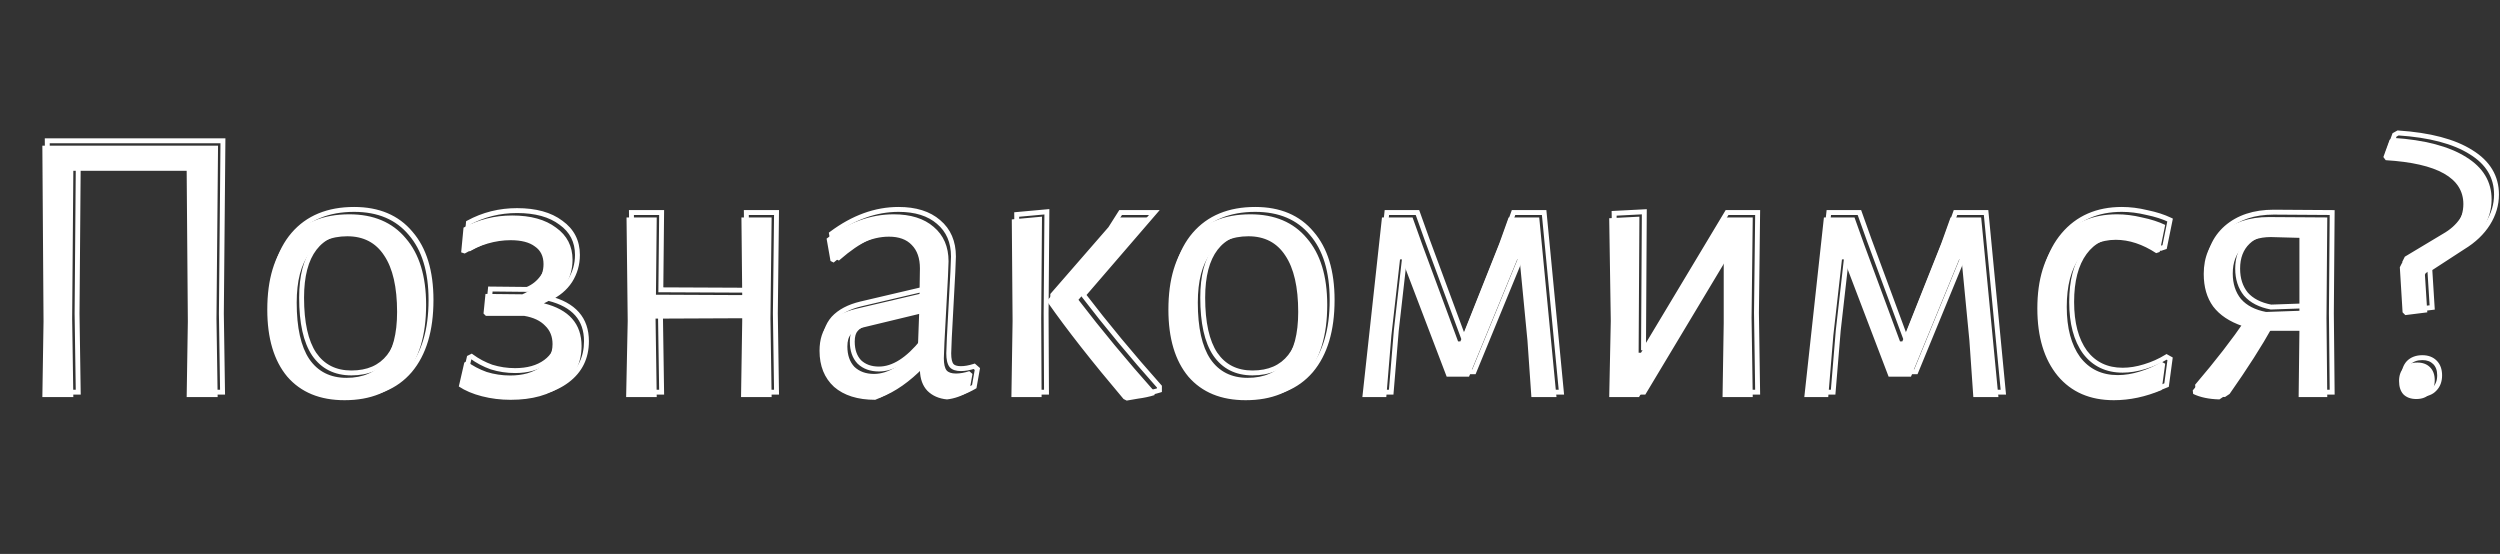 <?xml version="1.0" encoding="UTF-8"?> <svg xmlns="http://www.w3.org/2000/svg" width="510" height="113" viewBox="0 0 510 113" fill="none"><rect x="0" y="0" width="510" height="113" fill="#333333" stroke="none"/> <path d="M44.16 65L44.4 81H38.08L38.32 65.56L38.08 34.84H14.96L14.72 65L14.96 81H8.64L8.88 65.56L8.64 29.72H44.48L44.16 65ZM71.246 43.72C76.206 43.72 80.046 45.347 82.766 48.6C85.54 51.8 86.926 56.333 86.926 62.2C86.926 68.387 85.486 73.187 82.606 76.6C79.726 79.96 75.62 81.64 70.286 81.64C65.273 81.64 61.38 80.04 58.606 76.84C55.886 73.587 54.526 69.027 54.526 63.16C54.526 56.973 55.966 52.2 58.846 48.84C61.78 45.427 65.913 43.72 71.246 43.72ZM70.846 48.2C67.486 48.2 64.926 49.347 63.166 51.64C61.406 53.933 60.526 57.293 60.526 61.72C60.526 66.84 61.38 70.68 63.086 73.24C64.846 75.8 67.38 77.08 70.686 77.08C74.046 77.08 76.606 75.96 78.366 73.72C80.126 71.48 81.006 68.12 81.006 63.64C81.006 58.573 80.126 54.733 78.366 52.12C76.66 49.507 74.153 48.2 70.846 48.2ZM110.958 61.88C116.078 63.16 118.638 66.067 118.638 70.6C118.638 73.96 117.331 76.627 114.718 78.6C112.105 80.573 108.585 81.56 104.158 81.56C102.131 81.56 100.185 81.32 98.318 80.84C96.451 80.36 94.878 79.693 93.598 78.84L94.718 73.96L95.198 73.72C96.425 74.627 97.785 75.347 99.278 75.88C100.825 76.36 102.425 76.6 104.078 76.6C106.638 76.6 108.718 76.013 110.318 74.84C111.918 73.667 112.718 72.12 112.718 70.2C112.718 68.653 112.211 67.4 111.198 66.44C110.238 65.427 108.825 64.76 106.958 64.44H99.118L98.638 63.96L99.038 59.96L106.558 60.04C107.838 59.507 108.878 58.68 109.678 57.56C110.478 56.44 110.878 55.213 110.878 53.88C110.878 52.28 110.291 51.08 109.118 50.28C107.998 49.427 106.345 49 104.158 49C101.065 49 97.945 49.907 94.798 51.72L94.078 51.48L94.558 46.44C97.598 44.787 100.905 43.96 104.478 43.96C108.265 43.96 111.251 44.787 113.438 46.44C115.678 48.04 116.798 50.227 116.798 53C116.798 54.92 116.291 56.68 115.278 58.28C114.265 59.827 112.825 61.027 110.958 61.88ZM157.172 64.92L157.412 81H151.172L151.412 65.48V64.92L133.732 65L133.972 81H127.732L128.052 65.48L127.812 44.36H133.972L133.812 60.12L151.412 60.2L151.252 44.36H157.412L157.172 64.92ZM182.304 43.72C185.771 43.72 188.491 44.573 190.464 46.28C192.491 47.987 193.504 50.333 193.504 53.32C193.504 54.227 193.344 57.507 193.024 63.16C192.704 68.813 192.544 72.12 192.544 73.08C192.544 74.253 192.731 75.08 193.104 75.56C193.478 75.987 194.118 76.2 195.024 76.2C195.824 76.2 196.731 76.04 197.744 75.72L198.384 76.28L197.744 79.88C196.198 80.787 194.678 81.32 193.184 81.48C191.531 81.32 190.198 80.733 189.184 79.72C188.224 78.707 187.718 77.32 187.664 75.56H187.104C184.224 78.493 181.371 80.493 178.544 81.56C174.971 81.56 172.171 80.68 170.144 78.92C168.171 77.107 167.184 74.653 167.184 71.56C167.184 69.213 167.798 67.347 169.024 65.96C170.304 64.573 172.171 63.587 174.624 63L187.584 59.96L187.664 54.76C187.664 52.68 187.104 51.08 185.984 49.96C184.918 48.84 183.371 48.28 181.344 48.28C179.531 48.28 177.718 48.707 175.904 49.56C174.091 50.413 172.144 51.747 170.064 53.56L169.424 53.24L168.624 48.68C173.051 45.373 177.611 43.72 182.304 43.72ZM175.904 66.84C174.838 67.16 174.064 67.613 173.584 68.2C173.104 68.733 172.864 69.56 172.864 70.68C172.864 72.44 173.344 73.827 174.304 74.84C175.318 75.8 176.651 76.28 178.304 76.28C181.238 76.28 184.224 74.387 187.264 70.6L187.504 64.04L175.904 66.84ZM206.566 65.48L206.406 44.76L212.566 44.2L212.406 64.92L212.486 81H206.326L206.566 65.48ZM220.006 61.16C224.699 67.293 229.872 73.533 235.526 79.88V80.6C234.512 80.92 233.392 81.16 232.166 81.32C230.992 81.533 230.219 81.667 229.846 81.72L229.206 81.4C222.752 73.773 217.606 67.213 213.766 61.72V61.16L225.526 47.64L227.606 44.36H234.486L220.006 61.16ZM255.074 43.72C260.034 43.72 263.874 45.347 266.594 48.6C269.368 51.8 270.754 56.333 270.754 62.2C270.754 68.387 269.314 73.187 266.434 76.6C263.554 79.96 259.448 81.64 254.114 81.64C249.101 81.64 245.208 80.04 242.434 76.84C239.714 73.587 238.354 69.027 238.354 63.16C238.354 56.973 239.794 52.2 242.674 48.84C245.608 45.427 249.741 43.72 255.074 43.72ZM254.674 48.2C251.314 48.2 248.754 49.347 246.994 51.64C245.234 53.933 244.354 57.293 244.354 61.72C244.354 66.84 245.208 70.68 246.914 73.24C248.674 75.8 251.208 77.08 254.514 77.08C257.874 77.08 260.434 75.96 262.194 73.72C263.954 71.48 264.834 68.12 264.834 63.64C264.834 58.573 263.954 54.733 262.194 52.12C260.488 49.507 257.981 48.2 254.674 48.2ZM281.923 44.36H288.163L290.163 49.96L297.443 69.64H297.923L305.843 49.72L307.763 44.36H314.003L317.523 81H312.403L311.603 69.48L310.003 52.92H309.523L299.683 76.84H295.123L286.003 52.92H285.603L283.843 68.44L282.803 81H277.923L281.923 44.36ZM328.599 65.48L328.279 44.52L334.439 44.2L334.279 71.96H334.759L351.319 44.36H357.559L357.319 64.84L357.559 81H351.399L351.639 65.88V53H351.159L334.359 81H328.279L328.599 65.48ZM372.079 44.36H378.319L380.319 49.96L387.599 69.64H388.079L395.999 49.72L397.919 44.36H404.159L407.679 81H402.559L401.759 69.48L400.159 52.92H399.679L389.839 76.84H385.279L376.159 52.92H375.759L373.999 68.44L372.959 81H368.079L372.079 44.36ZM431.858 43.72C433.511 43.72 435.218 43.933 436.978 44.36C438.791 44.733 440.365 45.24 441.698 45.88L440.578 51.4L439.858 51.64C437.085 49.827 434.338 48.92 431.618 48.92C428.471 48.92 426.018 50.12 424.258 52.52C422.498 54.92 421.618 58.28 421.618 62.6C421.618 66.92 422.525 70.333 424.338 72.84C426.205 75.293 428.765 76.52 432.018 76.52C433.458 76.52 434.951 76.28 436.498 75.8C438.098 75.32 439.591 74.653 440.978 73.8L441.698 74.2L440.978 79.56C437.725 80.947 434.471 81.64 431.218 81.64C426.365 81.64 422.551 79.987 419.778 76.68C417.005 73.32 415.618 68.733 415.618 62.92C415.618 57 417.058 52.333 419.938 48.92C422.871 45.453 426.845 43.72 431.858 43.72ZM474.602 64.92L474.762 81H468.922L469.082 67.48H462.122C459.989 71.32 457.109 75.827 453.482 81L452.762 81.48C450.629 81.427 448.842 81.053 447.402 80.36L447.322 79.64C451.375 74.893 454.762 70.52 457.482 66.52C454.815 65.613 452.815 64.28 451.482 62.52C450.202 60.76 449.562 58.547 449.562 55.88C449.562 52.413 450.762 49.613 453.162 47.48C455.615 45.347 458.842 44.28 462.842 44.28L474.762 44.36L474.602 64.92ZM463.242 48.36C460.842 48.36 458.949 49.027 457.562 50.36C456.175 51.693 455.482 53.507 455.482 55.8C455.482 57.88 456.042 59.613 457.162 61C458.335 62.333 460.042 63.213 462.282 63.64L469.082 63.4V48.52L463.242 48.36ZM488.206 28.12C494.66 28.547 499.62 29.853 503.086 32.04C506.553 34.173 508.286 37.053 508.286 40.68C508.286 42.76 507.7 44.733 506.526 46.6C505.353 48.467 503.673 50.067 501.486 51.4L494.846 55.72L494.686 56.04L495.166 63.72L490.686 64.28L490.126 63.72L489.566 54.52L489.966 53.72L497.566 49.16C499.166 48.253 500.393 47.16 501.246 45.88C502.1 44.547 502.526 43.133 502.526 41.64C502.526 36.307 497.246 33.32 486.686 32.68L486.206 32.04L487.486 28.52L488.206 28.12ZM493.166 73.96C494.233 73.96 495.086 74.28 495.726 74.92C496.366 75.56 496.686 76.44 496.686 77.56C496.686 78.733 496.34 79.667 495.646 80.36C495.006 81.053 494.1 81.4 492.926 81.4C491.806 81.4 490.926 81.08 490.286 80.44C489.7 79.8 489.406 78.893 489.406 77.72C489.406 76.6 489.726 75.693 490.366 75C491.06 74.307 491.993 73.96 493.166 73.96Z" fill="white"></path> <path d="M45.16 64L44.66 63.995L44.66 64.007L45.16 64ZM45.4 80V80.5H45.908L45.9 79.993L45.4 80ZM39.08 80L38.58 79.992L38.572 80.5H39.08V80ZM39.32 64.56L39.82 64.568L39.82 64.556L39.32 64.56ZM39.08 33.84L39.58 33.836L39.576 33.34H39.08V33.84ZM15.96 33.84V33.34H15.464L15.46 33.836L15.96 33.84ZM15.72 64L15.22 63.996L15.22 64.007L15.72 64ZM15.96 80V80.5H16.468L16.46 79.993L15.96 80ZM9.64 80L9.14 79.992L9.132 80.5H9.64V80ZM9.88 64.56L10.38 64.568L10.38 64.557L9.88 64.56ZM9.64 28.72V28.22H9.137L9.14 28.723L9.64 28.72ZM45.48 28.72L45.98 28.724L45.985 28.22H45.48V28.72ZM44.66 64.007L44.9 80.007L45.9 79.993L45.66 63.992L44.66 64.007ZM45.4 79.5H39.08V80.5H45.4V79.5ZM39.58 80.008L39.82 64.568L38.82 64.552L38.58 79.992L39.58 80.008ZM39.82 64.556L39.58 33.836L38.58 33.844L38.82 64.564L39.82 64.556ZM39.08 33.34H15.96V34.34H39.08V33.34ZM15.46 33.836L15.22 63.996L16.22 64.004L16.46 33.844L15.46 33.836ZM15.22 64.007L15.46 80.007L16.46 79.993L16.22 63.992L15.22 64.007ZM15.96 79.5H9.64V80.5H15.96V79.5ZM10.14 80.008L10.38 64.568L9.38 64.552L9.14 79.992L10.14 80.008ZM10.38 64.557L10.14 28.717L9.14 28.723L9.38 64.563L10.38 64.557ZM9.64 29.22H45.48V28.22H9.64V29.22ZM44.98 28.715L44.66 63.995L45.66 64.004L45.98 28.724L44.98 28.715ZM83.766 47.6L83.383 47.921L83.388 47.928L83.766 47.6ZM83.606 75.6L83.986 75.925L83.988 75.922L83.606 75.6ZM59.606 75.84L59.223 76.161L59.228 76.168L59.606 75.84ZM59.846 47.84L59.467 47.514L59.467 47.515L59.846 47.84ZM64.166 50.64L63.77 50.336L63.77 50.336L64.166 50.64ZM64.086 72.24L63.67 72.517L63.674 72.523L64.086 72.24ZM79.366 72.72L78.973 72.411L78.973 72.411L79.366 72.72ZM79.366 51.12L78.948 51.393L78.951 51.399L79.366 51.12ZM72.246 43.22C77.086 43.22 80.774 44.801 83.383 47.921L84.15 47.279C81.318 43.892 77.326 42.22 72.246 42.22V43.22ZM83.388 47.928C86.057 51.007 87.426 55.407 87.426 61.2H88.426C88.426 55.259 87.022 50.593 84.144 47.273L83.388 47.928ZM87.426 61.2C87.426 67.314 86.003 71.984 83.224 75.278L83.988 75.922C86.969 72.389 88.426 67.46 88.426 61.2H87.426ZM83.227 75.275C80.461 78.501 76.507 80.14 71.286 80.14V81.14C76.733 81.14 80.991 79.419 83.986 75.925L83.227 75.275ZM71.286 80.14C66.389 80.14 62.645 78.583 59.984 75.513L59.228 76.168C62.114 79.497 66.157 81.14 71.286 81.14V80.14ZM59.99 75.519C57.369 72.385 56.026 67.954 56.026 62.16H55.026C55.026 68.099 56.403 72.788 59.223 76.161L59.99 75.519ZM56.026 62.16C56.026 56.045 57.45 51.404 60.226 48.165L59.467 47.515C56.483 50.996 55.026 55.901 55.026 62.16H56.026ZM60.225 48.166C63.046 44.884 67.029 43.22 72.246 43.22V42.22C66.797 42.22 62.513 43.97 59.467 47.514L60.225 48.166ZM71.846 46.7C68.359 46.7 65.64 47.898 63.77 50.336L64.563 50.944C66.212 48.795 68.613 47.7 71.846 47.7V46.7ZM63.77 50.336C61.915 52.752 61.026 56.239 61.026 60.72H62.026C62.026 56.348 62.897 53.115 64.563 50.944L63.77 50.336ZM61.026 60.72C61.026 65.88 61.883 69.837 63.67 72.517L64.502 71.963C62.876 69.523 62.026 65.8 62.026 60.72H61.026ZM63.674 72.523C65.534 75.229 68.228 76.58 71.686 76.58V75.58C68.532 75.58 66.158 74.371 64.498 71.957L63.674 72.523ZM71.686 76.58C75.169 76.58 77.887 75.412 79.759 73.029L78.973 72.411C77.325 74.508 74.924 75.58 71.686 75.58V76.58ZM79.759 73.029C81.618 70.663 82.506 67.172 82.506 62.64H81.506C81.506 67.068 80.634 70.297 78.973 72.411L79.759 73.029ZM82.506 62.64C82.506 57.529 81.621 53.573 79.781 50.841L78.951 51.399C80.632 53.894 81.506 57.618 81.506 62.64H82.506ZM79.785 50.847C77.98 48.082 75.31 46.7 71.846 46.7V47.7C74.996 47.7 77.34 48.931 78.948 51.393L79.785 50.847ZM111.958 60.88L111.75 60.425L110.452 61.019L111.837 61.365L111.958 60.88ZM115.718 77.6L116.019 77.999L116.019 77.999L115.718 77.6ZM99.318 79.84L99.194 80.324L99.318 79.84ZM94.598 77.84L94.111 77.728L94.034 78.065L94.321 78.256L94.598 77.84ZM95.718 72.96L95.495 72.513L95.284 72.618L95.231 72.848L95.718 72.96ZM96.198 72.72L96.495 72.318L96.249 72.136L95.975 72.273L96.198 72.72ZM100.278 74.88L100.11 75.351L100.12 75.354L100.13 75.358L100.278 74.88ZM111.318 73.84L111.614 74.243L111.614 74.243L111.318 73.84ZM112.198 65.44L111.835 65.784L111.844 65.794L111.854 65.803L112.198 65.44ZM107.958 63.44L108.043 62.947L108.001 62.94H107.958V63.44ZM100.118 63.44L99.765 63.794L99.911 63.94H100.118V63.44ZM99.638 62.96L99.141 62.91L99.117 63.146L99.285 63.314L99.638 62.96ZM100.038 58.96L100.043 58.46L99.586 58.455L99.541 58.91L100.038 58.96ZM107.558 59.04L107.553 59.54L107.656 59.541L107.75 59.502L107.558 59.04ZM110.678 56.56L110.271 56.269L110.271 56.269L110.678 56.56ZM110.118 49.28L109.815 49.678L109.826 49.686L109.836 49.693L110.118 49.28ZM95.798 50.72L95.64 51.194L95.853 51.265L96.048 51.153L95.798 50.72ZM95.078 50.48L94.58 50.433L94.543 50.829L94.92 50.954L95.078 50.48ZM95.558 45.44L95.319 45.001L95.086 45.128L95.06 45.393L95.558 45.44ZM114.438 45.44L114.136 45.839L114.148 45.847L114.438 45.44ZM116.278 57.28L116.696 57.554L116.701 57.547L116.278 57.28ZM111.837 61.365C114.333 61.989 116.15 62.996 117.343 64.35C118.529 65.697 119.138 67.433 119.138 69.6H120.138C120.138 67.234 119.467 65.249 118.093 63.69C116.726 62.137 114.703 61.051 112.079 60.395L111.837 61.365ZM119.138 69.6C119.138 72.808 117.901 75.325 115.417 77.201L116.019 77.999C118.762 75.928 120.138 73.112 120.138 69.6H119.138ZM115.417 77.201C112.916 79.089 109.514 80.06 105.158 80.06V81.06C109.656 81.06 113.293 80.058 116.019 77.999L115.417 77.201ZM105.158 80.06C103.171 80.06 101.267 79.825 99.443 79.356L99.194 80.324C101.103 80.815 103.092 81.06 105.158 81.06V80.06ZM99.443 79.356C97.617 78.886 96.099 78.239 94.876 77.424L94.321 78.256C95.658 79.147 97.286 79.834 99.194 80.324L99.443 79.356ZM95.085 77.952L96.206 73.072L95.231 72.848L94.111 77.728L95.085 77.952ZM95.942 73.407L96.422 73.167L95.975 72.273L95.495 72.513L95.942 73.407ZM95.901 73.122C97.168 74.059 98.572 74.802 100.11 75.351L100.446 74.409C98.997 73.892 97.681 73.194 96.495 72.318L95.901 73.122ZM100.13 75.358C101.726 75.853 103.376 76.1 105.078 76.1V75.1C103.474 75.1 101.924 74.867 100.426 74.403L100.13 75.358ZM105.078 76.1C107.714 76.1 109.906 75.496 111.614 74.243L111.022 73.437C109.53 74.531 107.563 75.1 105.078 75.1V76.1ZM111.614 74.243C113.337 72.979 114.218 71.285 114.218 69.2H113.218C113.218 70.955 112.499 72.354 111.022 73.437L111.614 74.243ZM114.218 69.2C114.218 67.532 113.666 66.142 112.542 65.077L111.854 65.803C112.757 66.658 113.218 67.774 113.218 69.2H114.218ZM112.561 65.096C111.504 63.981 109.978 63.279 108.043 62.947L107.874 63.933C109.671 64.241 110.972 64.873 111.835 65.784L112.561 65.096ZM107.958 62.94H100.118V63.94H107.958V62.94ZM100.472 63.086L99.992 62.606L99.285 63.314L99.765 63.794L100.472 63.086ZM100.136 63.01L100.536 59.01L99.541 58.91L99.141 62.91L100.136 63.01ZM100.033 59.46L107.553 59.54L107.563 58.54L100.043 58.46L100.033 59.46ZM107.75 59.502C109.116 58.933 110.23 58.047 111.085 56.851L110.271 56.269C109.526 57.313 108.56 58.081 107.366 58.578L107.75 59.502ZM111.085 56.851C111.943 55.649 112.378 54.321 112.378 52.88H111.378C111.378 54.106 111.013 55.231 110.271 56.269L111.085 56.851ZM112.378 52.88C112.378 51.139 111.729 49.773 110.4 48.867L109.836 49.693C110.854 50.387 111.378 51.421 111.378 52.88H112.378ZM110.421 48.882C109.178 47.935 107.397 47.5 105.158 47.5V48.5C107.292 48.5 108.819 48.919 109.815 49.678L110.421 48.882ZM105.158 47.5C101.963 47.5 98.758 48.437 95.549 50.287L96.048 51.153C99.132 49.376 102.167 48.5 105.158 48.5V47.5ZM95.956 50.246L95.236 50.006L94.92 50.954L95.64 51.194L95.956 50.246ZM95.576 50.527L96.056 45.487L95.06 45.393L94.58 50.433L95.576 50.527ZM95.797 45.879C98.761 44.267 101.985 43.46 105.478 43.46V42.46C101.824 42.46 98.435 43.306 95.319 45.001L95.797 45.879ZM105.478 43.46C109.197 43.46 112.064 44.272 114.137 45.839L114.74 45.041C112.439 43.301 109.333 42.46 105.478 42.46V43.46ZM114.148 45.847C116.255 47.352 117.298 49.387 117.298 52H118.298C118.298 49.067 117.101 46.728 114.729 45.033L114.148 45.847ZM117.298 52C117.298 53.827 116.818 55.494 115.856 57.013L116.701 57.547C117.765 55.866 118.298 54.013 118.298 52H117.298ZM115.86 57.006C114.904 58.465 113.541 59.607 111.75 60.425L112.166 61.335C114.109 60.447 115.626 59.188 116.696 57.554L115.86 57.006ZM158.172 63.92L157.672 63.914L157.672 63.928L158.172 63.92ZM158.412 80V80.5H158.919L158.912 79.993L158.412 80ZM152.172 80L151.672 79.992L151.664 80.5H152.172V80ZM152.412 64.48L152.912 64.488V64.48H152.412ZM152.412 63.92H152.912V63.418L152.41 63.42L152.412 63.92ZM134.732 64L134.73 63.5L134.224 63.502L134.232 64.007L134.732 64ZM134.972 80V80.5H135.479L135.472 79.993L134.972 80ZM128.732 80L128.232 79.99L128.221 80.5H128.732V80ZM129.052 64.48L129.552 64.49L129.552 64.482L129.552 64.474L129.052 64.48ZM128.812 43.36V42.86H128.306L128.312 43.366L128.812 43.36ZM134.972 43.36L135.472 43.365L135.477 42.86H134.972V43.36ZM134.812 59.12L134.312 59.115L134.307 59.618L134.81 59.62L134.812 59.12ZM152.412 59.2L152.41 59.7L152.917 59.702L152.912 59.195L152.412 59.2ZM152.252 43.36V42.86H151.747L151.752 43.365L152.252 43.36ZM158.412 43.36L158.912 43.366L158.918 42.86H158.412V43.36ZM157.672 63.928L157.912 80.007L158.912 79.993L158.672 63.913L157.672 63.928ZM158.412 79.5H152.172V80.5H158.412V79.5ZM152.672 80.008L152.912 64.488L151.912 64.472L151.672 79.992L152.672 80.008ZM152.912 64.48V63.92H151.912V64.48H152.912ZM152.41 63.42L134.73 63.5L134.734 64.5L152.414 64.42L152.41 63.42ZM134.232 64.007L134.472 80.007L135.472 79.993L135.232 63.992L134.232 64.007ZM134.972 79.5H128.732V80.5H134.972V79.5ZM129.232 80.01L129.552 64.49L128.552 64.47L128.232 79.99L129.232 80.01ZM129.552 64.474L129.312 43.354L128.312 43.366L128.552 64.486L129.552 64.474ZM128.812 43.86H134.972V42.86H128.812V43.86ZM134.472 43.355L134.312 59.115L135.312 59.125L135.472 43.365L134.472 43.355ZM134.81 59.62L152.41 59.7L152.414 58.7L134.814 58.62L134.81 59.62ZM152.912 59.195L152.752 43.355L151.752 43.365L151.912 59.205L152.912 59.195ZM152.252 43.86H158.412V42.86H152.252V43.86ZM157.912 43.354L157.672 63.914L158.672 63.926L158.912 43.366L157.912 43.354ZM191.464 45.28L191.137 45.658L191.142 45.663L191.464 45.28ZM194.024 62.16L193.525 62.132L193.525 62.132L194.024 62.16ZM194.104 74.56L193.71 74.867L193.719 74.878L193.728 74.889L194.104 74.56ZM198.744 74.72L199.074 74.344L198.862 74.159L198.594 74.243L198.744 74.72ZM199.384 75.28L199.877 75.368L199.926 75.09L199.714 74.904L199.384 75.28ZM198.744 78.88L198.997 79.311L199.196 79.195L199.237 78.968L198.744 78.88ZM194.184 80.48L194.136 80.978L194.187 80.983L194.238 80.977L194.184 80.48ZM190.184 78.72L189.821 79.064L189.831 79.074L190.184 78.72ZM188.664 74.56L189.164 74.545L189.149 74.06H188.664V74.56ZM188.104 74.56V74.06H187.895L187.748 74.21L188.104 74.56ZM179.544 80.56V81.06H179.636L179.721 81.028L179.544 80.56ZM171.144 77.92L170.806 78.288L170.817 78.297L171.144 77.92ZM170.024 64.96L169.657 64.621L169.65 64.629L170.024 64.96ZM175.624 62L175.51 61.513L175.508 61.514L175.624 62ZM188.584 58.96L188.699 59.447L189.078 59.358L189.084 58.968L188.584 58.96ZM188.664 53.76L189.164 53.768V53.76H188.664ZM186.984 48.96L186.622 49.305L186.631 49.314L186.984 48.96ZM176.904 48.56L176.691 48.108L176.691 48.108L176.904 48.56ZM171.064 52.56L170.841 53.007L171.14 53.157L171.393 52.937L171.064 52.56ZM170.424 52.24L169.932 52.326L169.975 52.575L170.201 52.687L170.424 52.24ZM169.624 47.68L169.325 47.279L169.079 47.464L169.132 47.766L169.624 47.68ZM176.904 65.84L176.787 65.354L176.774 65.357L176.761 65.361L176.904 65.84ZM174.584 67.2L174.956 67.534L174.964 67.526L174.971 67.517L174.584 67.2ZM175.304 73.84L174.941 74.184L174.951 74.194L174.961 74.203L175.304 73.84ZM188.264 69.6L188.654 69.913L188.758 69.784L188.764 69.618L188.264 69.6ZM188.504 63.04L189.004 63.058L189.028 62.399L188.387 62.554L188.504 63.04ZM183.304 43.22C186.691 43.22 189.281 44.053 191.137 45.658L191.791 44.902C189.701 43.094 186.851 42.22 183.304 42.22V43.22ZM191.142 45.663C193.041 47.261 194.004 49.46 194.004 52.32H195.004C195.004 49.207 193.941 46.712 191.786 44.898L191.142 45.663ZM194.004 52.32C194.004 53.209 193.846 56.469 193.525 62.132L194.524 62.188C194.843 56.544 195.004 53.245 195.004 52.32H194.004ZM193.525 62.132C193.206 67.776 193.044 71.102 193.044 72.08H194.044C194.044 71.138 194.203 67.85 194.524 62.188L193.525 62.132ZM193.044 72.08C193.044 73.276 193.229 74.249 193.71 74.867L194.499 74.253C194.233 73.912 194.044 73.231 194.044 72.08H193.044ZM193.728 74.889C194.241 75.475 195.058 75.7 196.024 75.7V74.7C195.177 74.7 194.715 74.498 194.481 74.231L193.728 74.889ZM196.024 75.7C196.889 75.7 197.848 75.527 198.895 75.197L198.594 74.243C197.614 74.553 196.76 74.7 196.024 74.7V75.7ZM198.415 75.096L199.055 75.656L199.714 74.904L199.074 74.344L198.415 75.096ZM198.892 75.192L198.252 78.793L199.237 78.968L199.877 75.368L198.892 75.192ZM198.492 78.449C196.994 79.326 195.542 79.832 194.131 79.983L194.238 80.977C195.814 80.808 197.401 80.247 198.997 79.311L198.492 78.449ZM194.233 79.982C192.675 79.832 191.457 79.285 190.538 78.366L189.831 79.074C190.939 80.182 192.387 80.808 194.136 80.978L194.233 79.982ZM190.547 78.376C189.692 77.473 189.215 76.215 189.164 74.545L188.165 74.575C188.221 76.425 188.757 77.94 189.821 79.064L190.547 78.376ZM188.664 74.06H188.104V75.06H188.664V74.06ZM187.748 74.21C184.901 77.109 182.107 79.059 179.368 80.092L179.721 81.028C182.635 79.928 185.548 77.878 188.461 74.91L187.748 74.21ZM179.544 80.06C176.051 80.06 173.381 79.201 171.472 77.543L170.817 78.297C172.961 80.159 175.891 81.06 179.544 81.06V80.06ZM171.483 77.552C169.629 75.848 168.684 73.537 168.684 70.56H167.684C167.684 73.77 168.713 76.365 170.806 78.288L171.483 77.552ZM168.684 70.56C168.684 68.302 169.273 66.564 170.399 65.291L169.65 64.629C168.322 66.129 167.684 68.125 167.684 70.56H168.684ZM170.392 65.299C171.585 64.006 173.352 63.057 175.741 62.486L175.508 61.514C172.99 62.116 171.023 63.141 169.657 64.621L170.392 65.299ZM175.739 62.487L188.699 59.447L188.47 58.473L175.51 61.513L175.739 62.487ZM189.084 58.968L189.164 53.768L188.164 53.752L188.084 58.952L189.084 58.968ZM189.164 53.76C189.164 51.59 188.578 49.847 187.338 48.606L186.631 49.314C187.63 50.313 188.164 51.77 188.164 53.76H189.164ZM187.346 48.615C186.159 47.368 184.463 46.78 182.344 46.78V47.78C184.279 47.78 185.677 48.312 186.622 49.305L187.346 48.615ZM182.344 46.78C180.45 46.78 178.564 47.226 176.691 48.108L177.117 49.012C178.871 48.187 180.612 47.78 182.344 47.78V46.78ZM176.691 48.108C174.824 48.986 172.839 50.35 170.736 52.183L171.393 52.937C173.45 51.143 175.358 49.84 177.117 49.012L176.691 48.108ZM171.288 52.113L170.648 51.793L170.201 52.687L170.841 53.007L171.288 52.113ZM170.917 52.154L170.117 47.594L169.132 47.766L169.932 52.326L170.917 52.154ZM169.924 48.081C174.28 44.827 178.737 43.22 183.304 43.22V42.22C178.485 42.22 173.822 43.92 169.325 47.279L169.924 48.081ZM176.761 65.361C175.641 65.697 174.764 66.191 174.197 66.883L174.971 67.517C175.365 67.035 176.034 66.623 177.048 66.319L176.761 65.361ZM174.213 66.865C173.614 67.53 173.364 68.503 173.364 69.68H174.364C174.364 68.617 174.594 67.936 174.956 67.534L174.213 66.865ZM173.364 69.68C173.364 71.533 173.872 73.055 174.941 74.184L175.667 73.496C174.817 72.598 174.364 71.347 174.364 69.68H173.364ZM174.961 74.203C176.083 75.267 177.548 75.78 179.304 75.78V74.78C177.754 74.78 176.552 74.333 175.648 73.477L174.961 74.203ZM179.304 75.78C182.466 75.78 185.58 73.742 188.654 69.913L187.874 69.287C184.868 73.031 182.01 74.78 179.304 74.78V75.78ZM188.764 69.618L189.004 63.058L188.005 63.022L187.765 69.582L188.764 69.618ZM188.387 62.554L176.787 65.354L177.022 66.326L188.622 63.526L188.387 62.554ZM207.566 64.48L208.066 64.488L208.066 64.476L207.566 64.48ZM207.406 43.76L207.36 43.262L206.902 43.304L206.906 43.764L207.406 43.76ZM213.566 43.2L214.066 43.204L214.07 42.652L213.52 42.702L213.566 43.2ZM213.406 63.92L212.906 63.916L212.906 63.922L213.406 63.92ZM213.486 80V80.5H213.988L213.986 79.998L213.486 80ZM207.326 80L206.826 79.992L206.818 80.5H207.326V80ZM221.006 60.16L220.627 59.834L220.362 60.141L220.609 60.464L221.006 60.16ZM236.526 78.88H237.026V78.69L236.899 78.547L236.526 78.88ZM236.526 79.6L236.676 80.077L237.026 79.966V79.6H236.526ZM233.166 80.32L233.101 79.824L233.089 79.826L233.076 79.828L233.166 80.32ZM230.846 80.72L230.622 81.167L230.762 81.237L230.916 81.215L230.846 80.72ZM230.206 80.4L229.824 80.723L229.89 80.801L229.982 80.847L230.206 80.4ZM214.766 60.72H214.266V60.877L214.356 61.007L214.766 60.72ZM214.766 60.16L214.388 59.832L214.266 59.973V60.16H214.766ZM226.526 46.64L226.903 46.968L226.928 46.94L226.948 46.908L226.526 46.64ZM228.606 43.36V42.86H228.331L228.183 43.092L228.606 43.36ZM235.486 43.36L235.864 43.686L236.577 42.86H235.486V43.36ZM208.066 64.476L207.906 43.756L206.906 43.764L207.066 64.484L208.066 64.476ZM207.451 44.258L213.611 43.698L213.52 42.702L207.36 43.262L207.451 44.258ZM213.066 43.196L212.906 63.916L213.906 63.924L214.066 43.204L213.066 43.196ZM212.906 63.922L212.986 80.002L213.986 79.998L213.906 63.917L212.906 63.922ZM213.486 79.5H207.326V80.5H213.486V79.5ZM207.826 80.008L208.066 64.488L207.066 64.472L206.826 79.992L207.826 80.008ZM220.609 60.464C225.31 66.608 230.491 72.858 236.152 79.213L236.899 78.547C231.253 72.209 226.088 65.979 221.403 59.856L220.609 60.464ZM236.026 78.88V79.6H237.026V78.88H236.026ZM236.375 79.123C235.394 79.433 234.303 79.667 233.101 79.824L233.23 80.816C234.481 80.653 235.631 80.407 236.676 80.077L236.375 79.123ZM233.076 79.828C231.901 80.042 231.137 80.173 230.775 80.225L230.916 81.215C231.301 81.16 232.084 81.025 233.255 80.812L233.076 79.828ZM231.069 80.273L230.429 79.953L229.982 80.847L230.622 81.167L231.069 80.273ZM230.587 80.077C224.14 72.457 219.003 65.91 215.175 60.434L214.356 61.007C218.208 66.517 223.365 73.09 229.824 80.723L230.587 80.077ZM215.266 60.72V60.16H214.266V60.72H215.266ZM215.143 60.488L226.903 46.968L226.148 46.312L214.388 59.832L215.143 60.488ZM226.948 46.908L229.028 43.628L228.183 43.092L226.103 46.372L226.948 46.908ZM228.606 43.86H235.486V42.86H228.606V43.86ZM235.107 43.034L220.627 59.834L221.384 60.486L235.864 43.686L235.107 43.034ZM267.594 47.6L267.211 47.921L267.217 47.928L267.594 47.6ZM267.434 75.6L267.814 75.925L267.817 75.922L267.434 75.6ZM243.434 75.84L243.051 76.161L243.057 76.168L243.434 75.84ZM243.674 47.84L243.295 47.514L243.295 47.515L243.674 47.84ZM247.994 50.64L247.598 50.336L247.598 50.336L247.994 50.64ZM247.914 72.24L247.498 72.517L247.502 72.523L247.914 72.24ZM263.194 72.72L262.801 72.411L262.801 72.411L263.194 72.72ZM263.194 51.12L262.776 51.393L262.78 51.399L263.194 51.12ZM256.074 43.22C260.914 43.22 264.602 44.801 267.211 47.921L267.978 47.279C265.146 43.892 261.155 42.22 256.074 42.22V43.22ZM267.217 47.928C269.885 51.007 271.254 55.407 271.254 61.2H272.254C272.254 55.259 270.85 50.593 267.972 47.273L267.217 47.928ZM271.254 61.2C271.254 67.314 269.831 71.984 267.052 75.278L267.817 75.922C270.797 72.389 272.254 67.46 272.254 61.2H271.254ZM267.055 75.275C264.289 78.501 260.335 80.14 255.114 80.14V81.14C260.561 81.14 264.82 79.419 267.814 75.925L267.055 75.275ZM255.114 80.14C250.217 80.14 246.473 78.583 243.812 75.513L243.057 76.168C245.943 79.497 249.985 81.14 255.114 81.14V80.14ZM243.818 75.519C241.198 72.385 239.854 67.954 239.854 62.16H238.854C238.854 68.099 240.231 72.788 243.051 76.161L243.818 75.519ZM239.854 62.16C239.854 56.045 241.278 51.404 244.054 48.165L243.295 47.515C240.311 50.996 238.854 55.901 238.854 62.16H239.854ZM244.054 48.166C246.874 44.884 250.857 43.22 256.074 43.22V42.22C250.625 42.22 246.341 43.97 243.295 47.514L244.054 48.166ZM255.674 46.7C252.187 46.7 249.468 47.898 247.598 50.336L248.391 50.944C250.04 48.795 252.441 47.7 255.674 47.7V46.7ZM247.598 50.336C245.743 52.752 244.854 56.239 244.854 60.72H245.854C245.854 56.348 246.725 53.115 248.391 50.944L247.598 50.336ZM244.854 60.72C244.854 65.88 245.711 69.837 247.498 72.517L248.33 71.963C246.704 69.523 245.854 65.8 245.854 60.72H244.854ZM247.502 72.523C249.363 75.229 252.056 76.58 255.514 76.58V75.58C252.36 75.58 249.986 74.371 248.326 71.957L247.502 72.523ZM255.514 76.58C258.997 76.58 261.715 75.412 263.588 73.029L262.801 72.411C261.154 74.508 258.752 75.58 255.514 75.58V76.58ZM263.588 73.029C265.446 70.663 266.334 67.172 266.334 62.64H265.334C265.334 67.068 264.462 70.297 262.801 72.411L263.588 73.029ZM266.334 62.64C266.334 57.529 265.449 53.573 263.609 50.841L262.78 51.399C264.46 53.894 265.334 57.618 265.334 62.64H266.334ZM263.613 50.847C261.808 48.082 259.138 46.7 255.674 46.7V47.7C258.824 47.7 261.168 48.931 262.776 51.393L263.613 50.847ZM282.923 43.36V42.86H282.475L282.426 43.306L282.923 43.36ZM289.163 43.36L289.634 43.192L289.515 42.86H289.163V43.36ZM291.163 48.96L290.692 49.128L290.694 49.133L291.163 48.96ZM298.443 68.64L297.974 68.814L298.095 69.14H298.443V68.64ZM298.923 68.64V69.14H299.262L299.388 68.825L298.923 68.64ZM306.843 48.72L307.308 48.905L307.311 48.897L307.314 48.889L306.843 48.72ZM308.763 43.36V42.86H308.411L308.292 43.191L308.763 43.36ZM315.003 43.36L315.501 43.312L315.457 42.86H315.003V43.36ZM318.523 80V80.5H319.073L319.021 79.952L318.523 80ZM313.403 80L312.904 80.035L312.937 80.5H313.403V80ZM312.603 68.48L313.102 68.445L313.101 68.432L312.603 68.48ZM311.003 51.92L311.501 51.872L311.457 51.42H311.003V51.92ZM310.523 51.92V51.42H310.188L310.061 51.73L310.523 51.92ZM300.683 75.84V76.34H301.018L301.146 76.03L300.683 75.84ZM296.123 75.84L295.656 76.018L295.779 76.34H296.123V75.84ZM287.003 51.92L287.47 51.742L287.348 51.42H287.003V51.92ZM286.603 51.92V51.42H286.157L286.106 51.864L286.603 51.92ZM284.843 67.44L284.346 67.384L284.345 67.391L284.345 67.399L284.843 67.44ZM283.803 80V80.5H284.263L284.301 80.041L283.803 80ZM278.923 80L278.426 79.946L278.366 80.5H278.923V80ZM282.923 43.86H289.163V42.86H282.923V43.86ZM288.692 43.528L290.692 49.128L291.634 48.792L289.634 43.192L288.692 43.528ZM290.694 49.133L297.974 68.814L298.912 68.466L291.632 48.786L290.694 49.133ZM298.443 69.14H298.923V68.14H298.443V69.14ZM299.388 68.825L307.308 48.905L306.379 48.535L298.459 68.455L299.388 68.825ZM307.314 48.889L309.234 43.529L308.292 43.191L306.372 48.551L307.314 48.889ZM308.763 43.86H315.003V42.86H308.763V43.86ZM314.505 43.408L318.025 80.048L319.021 79.952L315.501 43.312L314.505 43.408ZM318.523 79.5H313.403V80.5H318.523V79.5ZM313.902 79.965L313.102 68.445L312.104 68.515L312.904 80.035L313.902 79.965ZM313.101 68.432L311.501 51.872L310.505 51.968L312.105 68.528L313.101 68.432ZM311.003 51.42H310.523V52.42H311.003V51.42ZM310.061 51.73L300.221 75.65L301.146 76.03L310.986 52.11L310.061 51.73ZM300.683 75.34H296.123V76.34H300.683V75.34ZM296.59 75.662L287.47 51.742L286.536 52.098L295.656 76.018L296.59 75.662ZM287.003 51.42H286.603V52.42H287.003V51.42ZM286.106 51.864L284.346 67.384L285.34 67.496L287.1 51.976L286.106 51.864ZM284.345 67.399L283.305 79.959L284.301 80.041L285.341 67.481L284.345 67.399ZM283.803 79.5H278.923V80.5H283.803V79.5ZM279.42 80.054L283.42 43.414L282.426 43.306L278.426 79.946L279.42 80.054ZM329.599 64.48L330.099 64.49L330.099 64.481L330.099 64.472L329.599 64.48ZM329.279 43.52L329.253 43.021L328.771 43.046L328.779 43.528L329.279 43.52ZM335.439 43.2L335.939 43.203L335.942 42.673L335.413 42.701L335.439 43.2ZM335.279 70.96L334.779 70.957L334.776 71.46H335.279V70.96ZM335.759 70.96V71.46H336.042L336.187 71.217L335.759 70.96ZM352.319 43.36V42.86H352.036L351.89 43.103L352.319 43.36ZM358.559 43.36L359.059 43.366L359.065 42.86H358.559V43.36ZM358.319 63.84L357.819 63.834L357.819 63.847L358.319 63.84ZM358.559 80V80.5H359.066L359.059 79.993L358.559 80ZM352.399 80L351.899 79.992L351.891 80.5H352.399V80ZM352.639 64.88L353.139 64.888V64.88H352.639ZM352.639 52H353.139V51.5H352.639V52ZM352.159 52V51.5H351.876L351.73 51.743L352.159 52ZM335.359 80V80.5H335.642L335.787 80.257L335.359 80ZM329.279 80L328.779 79.99L328.768 80.5H329.279V80ZM330.099 64.472L329.779 43.512L328.779 43.528L329.099 64.488L330.099 64.472ZM329.305 44.019L335.465 43.699L335.413 42.701L329.253 43.021L329.305 44.019ZM334.939 43.197L334.779 70.957L335.779 70.963L335.939 43.203L334.939 43.197ZM335.279 71.46H335.759V70.46H335.279V71.46ZM336.187 71.217L352.747 43.617L351.89 43.103L335.33 70.703L336.187 71.217ZM352.319 43.86H358.559V42.86H352.319V43.86ZM358.059 43.354L357.819 63.834L358.819 63.846L359.059 43.366L358.059 43.354ZM357.819 63.847L358.059 80.007L359.059 79.993L358.819 63.833L357.819 63.847ZM358.559 79.5H352.399V80.5H358.559V79.5ZM352.899 80.008L353.139 64.888L352.139 64.872L351.899 79.992L352.899 80.008ZM353.139 64.88V52H352.139V64.88H353.139ZM352.639 51.5H352.159V52.5H352.639V51.5ZM351.73 51.743L334.93 79.743L335.787 80.257L352.587 52.257L351.73 51.743ZM335.359 79.5H329.279V80.5H335.359V79.5ZM329.779 80.01L330.099 64.49L329.099 64.47L328.779 79.99L329.779 80.01ZM373.079 43.36V42.86H372.631L372.582 43.306L373.079 43.36ZM379.319 43.36L379.79 43.192L379.672 42.86H379.319V43.36ZM381.319 48.96L380.848 49.128L380.85 49.133L381.319 48.96ZM388.599 68.64L388.13 68.814L388.251 69.14H388.599V68.64ZM389.079 68.64V69.14H389.419L389.544 68.825L389.079 68.64ZM396.999 48.72L397.464 48.905L397.467 48.897L397.47 48.889L396.999 48.72ZM398.919 43.36V42.86H398.567L398.449 43.191L398.919 43.36ZM405.159 43.36L405.657 43.312L405.614 42.86H405.159V43.36ZM408.679 80V80.5H409.23L409.177 79.952L408.679 80ZM403.559 80L403.061 80.035L403.093 80.5H403.559V80ZM402.759 68.48L403.258 68.445L403.257 68.432L402.759 68.48ZM401.159 51.92L401.657 51.872L401.613 51.42H401.159V51.92ZM400.679 51.92V51.42H400.344L400.217 51.73L400.679 51.92ZM390.839 75.84V76.34H391.174L391.302 76.03L390.839 75.84ZM386.279 75.84L385.812 76.018L385.935 76.34H386.279V75.84ZM377.159 51.92L377.627 51.742L377.504 51.42H377.159V51.92ZM376.759 51.92V51.42H376.313L376.263 51.864L376.759 51.92ZM374.999 67.44L374.503 67.384L374.502 67.391L374.501 67.399L374.999 67.44ZM373.959 80V80.5H374.42L374.458 80.041L373.959 80ZM369.079 80L368.582 79.946L368.522 80.5H369.079V80ZM373.079 43.86H379.319V42.86H373.079V43.86ZM378.849 43.528L380.849 49.128L381.79 48.792L379.79 43.192L378.849 43.528ZM380.85 49.133L388.13 68.814L389.068 68.466L381.788 48.786L380.85 49.133ZM388.599 69.14H389.079V68.14H388.599V69.14ZM389.544 68.825L397.464 48.905L396.535 48.535L388.615 68.455L389.544 68.825ZM397.47 48.889L399.39 43.529L398.449 43.191L396.529 48.551L397.47 48.889ZM398.919 43.86H405.159V42.86H398.919V43.86ZM404.662 43.408L408.182 80.048L409.177 79.952L405.657 43.312L404.662 43.408ZM408.679 79.5H403.559V80.5H408.679V79.5ZM404.058 79.965L403.258 68.445L402.261 68.515L403.061 80.035L404.058 79.965ZM403.257 68.432L401.657 51.872L400.662 51.968L402.262 68.528L403.257 68.432ZM401.159 51.42H400.679V52.42H401.159V51.42ZM400.217 51.73L390.377 75.65L391.302 76.03L401.142 52.11L400.217 51.73ZM390.839 75.34H386.279V76.34H390.839V75.34ZM386.747 75.662L377.627 51.742L376.692 52.098L385.812 76.018L386.747 75.662ZM377.159 51.42H376.759V52.42H377.159V51.42ZM376.263 51.864L374.503 67.384L375.496 67.496L377.256 51.976L376.263 51.864ZM374.501 67.399L373.461 79.959L374.458 80.041L375.498 67.481L374.501 67.399ZM373.959 79.5H369.079V80.5H373.959V79.5ZM369.576 80.054L373.576 43.414L372.582 43.306L368.582 79.946L369.576 80.054ZM437.978 43.36L437.86 43.846L437.869 43.848L437.877 43.85L437.978 43.36ZM442.698 44.88L443.188 44.979L443.266 44.598L442.914 44.429L442.698 44.88ZM441.578 50.4L441.736 50.874L442.011 50.783L442.068 50.499L441.578 50.4ZM440.858 50.64L440.585 51.059L440.787 51.191L441.016 51.114L440.858 50.64ZM425.258 51.52L425.661 51.816L425.661 51.816L425.258 51.52ZM425.338 71.84L424.933 72.133L424.94 72.143L425.338 71.84ZM437.498 74.8L437.354 74.321L437.35 74.323L437.498 74.8ZM441.978 72.8L442.221 72.363L441.965 72.221L441.716 72.374L441.978 72.8ZM442.698 73.2L443.194 73.267L443.239 72.929L442.941 72.763L442.698 73.2ZM441.978 78.56L442.174 79.02L442.436 78.908L442.474 78.627L441.978 78.56ZM420.778 75.68L420.393 75.998L420.395 76.001L420.778 75.68ZM420.938 47.92L420.556 47.597L420.556 47.598L420.938 47.92ZM432.858 43.22C434.468 43.22 436.135 43.428 437.86 43.846L438.096 42.874C436.301 42.439 434.555 42.22 432.858 42.22V43.22ZM437.877 43.85C439.66 44.217 441.193 44.712 442.482 45.331L442.914 44.429C441.537 43.768 439.923 43.25 438.079 42.87L437.877 43.85ZM442.208 44.781L441.088 50.301L442.068 50.499L443.188 44.979L442.208 44.781ZM441.42 49.926L440.7 50.166L441.016 51.114L441.736 50.874L441.42 49.926ZM441.132 50.221C438.295 48.367 435.455 47.42 432.618 47.42V48.42C435.222 48.42 437.875 49.287 440.585 51.059L441.132 50.221ZM432.618 47.42C429.323 47.42 426.715 48.688 424.855 51.224L425.661 51.816C427.321 49.553 429.62 48.42 432.618 48.42V47.42ZM424.855 51.224C423.009 53.741 422.118 57.22 422.118 61.6H423.118C423.118 57.34 423.987 54.099 425.661 51.816L424.855 51.224ZM422.118 61.6C422.118 65.985 423.038 69.513 424.933 72.133L425.743 71.547C424.012 69.153 423.118 65.855 423.118 61.6H422.118ZM424.94 72.143C426.907 74.728 429.619 76.02 433.018 76.02V75.02C429.911 75.02 427.502 73.859 425.736 71.537L424.94 72.143ZM433.018 76.02C434.514 76.02 436.058 75.771 437.646 75.278L437.35 74.323C435.845 74.789 434.402 75.02 433.018 75.02V76.02ZM437.642 75.279C439.282 74.787 440.816 74.103 442.24 73.226L441.716 72.374C440.367 73.204 438.914 73.853 437.354 74.321L437.642 75.279ZM441.735 73.237L442.455 73.637L442.941 72.763L442.221 72.363L441.735 73.237ZM442.203 73.133L441.483 78.493L442.474 78.627L443.194 73.267L442.203 73.133ZM441.782 78.1C438.585 79.463 435.398 80.14 432.218 80.14V81.14C435.545 81.14 438.864 80.431 442.174 79.02L441.782 78.1ZM432.218 80.14C427.492 80.14 423.827 78.537 421.161 75.359L420.395 76.001C423.276 79.436 427.238 81.14 432.218 81.14V80.14ZM421.164 75.362C418.486 72.117 417.118 67.656 417.118 61.92H416.118C416.118 67.811 417.524 72.523 420.393 75.998L421.164 75.362ZM417.118 61.92C417.118 56.079 418.538 51.54 421.32 48.242L420.556 47.598C417.578 51.127 416.118 55.921 416.118 61.92H417.118ZM421.32 48.243C424.148 44.901 427.975 43.22 432.858 43.22V42.22C427.715 42.22 423.595 44.005 420.556 47.597L421.32 48.243ZM475.602 63.92L475.102 63.916L475.102 63.925L475.602 63.92ZM475.762 80V80.5H476.267L476.262 79.995L475.762 80ZM469.922 80L469.422 79.994L469.416 80.5H469.922V80ZM470.082 66.48L470.582 66.486L470.588 65.98H470.082V66.48ZM463.122 66.48V65.98H462.828L462.685 66.237L463.122 66.48ZM454.482 80L454.759 80.416L454.837 80.364L454.891 80.287L454.482 80ZM453.762 80.48L453.749 80.98L453.908 80.984L454.039 80.896L453.762 80.48ZM448.402 79.36L447.905 79.415L447.936 79.69L448.185 79.811L448.402 79.36ZM448.322 78.64L447.942 78.315L447.801 78.48L447.825 78.695L448.322 78.64ZM458.482 65.52L458.895 65.801L459.265 65.258L458.643 65.047L458.482 65.52ZM452.482 61.52L452.077 61.814L452.083 61.822L452.482 61.52ZM454.162 46.48L453.834 46.103L453.83 46.106L454.162 46.48ZM463.842 43.28L463.845 42.78H463.842V43.28ZM475.762 43.36L476.262 43.364L476.266 42.863L475.765 42.86L475.762 43.36ZM464.242 47.36L464.256 46.86H464.242V47.36ZM458.162 60L457.773 60.314L457.78 60.322L457.787 60.33L458.162 60ZM463.282 62.64L463.188 63.131L463.243 63.142L463.3 63.14L463.282 62.64ZM470.082 62.4L470.1 62.9L470.582 62.883V62.4H470.082ZM470.082 47.52H470.582V47.033L470.096 47.02L470.082 47.52ZM475.102 63.925L475.262 80.005L476.262 79.995L476.102 63.915L475.102 63.925ZM475.762 79.5H469.922V80.5H475.762V79.5ZM470.422 80.006L470.582 66.486L469.582 66.474L469.422 79.994L470.422 80.006ZM470.082 65.98H463.122V66.98H470.082V65.98ZM462.685 66.237C460.563 70.057 457.693 74.548 454.072 79.713L454.891 80.287C458.524 75.105 461.414 70.583 463.559 66.723L462.685 66.237ZM454.205 79.584L453.485 80.064L454.039 80.896L454.759 80.416L454.205 79.584ZM453.774 79.98C451.689 79.928 449.977 79.564 448.619 78.909L448.185 79.811C449.706 80.543 451.568 80.925 453.749 80.98L453.774 79.98ZM448.899 79.305L448.819 78.585L447.825 78.695L447.905 79.415L448.899 79.305ZM448.702 78.965C452.764 74.208 456.163 69.82 458.895 65.801L458.068 65.239C455.361 69.22 451.986 73.579 447.942 78.315L448.702 78.965ZM458.643 65.047C456.045 64.163 454.139 62.879 452.88 61.218L452.083 61.822C453.492 63.681 455.586 65.063 458.321 65.993L458.643 65.047ZM452.886 61.226C451.681 59.569 451.062 57.465 451.062 54.88H450.062C450.062 57.628 450.722 59.951 452.078 61.814L452.886 61.226ZM451.062 54.88C451.062 51.543 452.21 48.884 454.494 46.854L453.83 46.106C451.314 48.343 450.062 51.283 450.062 54.88H451.062ZM454.49 46.857C456.833 44.82 459.934 43.78 463.842 43.78V42.78C459.75 42.78 456.398 43.873 453.834 46.103L454.49 46.857ZM463.839 43.78L475.759 43.86L475.765 42.86L463.845 42.78L463.839 43.78ZM475.262 43.356L475.102 63.916L476.102 63.924L476.262 43.364L475.262 43.356ZM464.242 46.86C461.746 46.86 459.717 47.556 458.215 49L458.908 49.72C460.18 48.498 461.937 47.86 464.242 47.86V46.86ZM458.215 49C456.712 50.445 455.982 52.399 455.982 54.8H456.982C456.982 52.614 457.638 50.942 458.908 49.72L458.215 49ZM455.982 54.8C455.982 56.974 456.569 58.824 457.773 60.314L458.551 59.686C457.514 58.403 456.982 56.786 456.982 54.8H455.982ZM457.787 60.33C459.052 61.768 460.87 62.69 463.188 63.131L463.375 62.149C461.213 61.737 459.619 60.898 458.537 59.67L457.787 60.33ZM463.3 63.14L470.1 62.9L470.064 61.9L463.264 62.14L463.3 63.14ZM470.582 62.4V47.52H469.582V62.4H470.582ZM470.096 47.02L464.256 46.86L464.228 47.86L470.068 48.02L470.096 47.02ZM489.206 27.12L489.239 26.621L489.092 26.611L488.963 26.683L489.206 27.12ZM504.086 31.04L503.819 31.463L503.824 31.466L504.086 31.04ZM507.526 45.6L507.103 45.334L507.103 45.334L507.526 45.6ZM502.486 50.4L502.226 49.973L502.22 49.977L502.214 49.981L502.486 50.4ZM495.846 54.72L495.574 54.301L495.46 54.375L495.399 54.496L495.846 54.72ZM495.686 55.04L495.239 54.816L495.179 54.937L495.187 55.071L495.686 55.04ZM496.166 62.72L496.228 63.216L496.695 63.158L496.665 62.689L496.166 62.72ZM491.686 63.28L491.333 63.634L491.506 63.806L491.748 63.776L491.686 63.28ZM491.126 62.72L490.627 62.75L490.639 62.94L490.773 63.074L491.126 62.72ZM490.566 53.52L490.119 53.296L490.059 53.416L490.067 53.55L490.566 53.52ZM490.966 52.72L490.709 52.291L490.584 52.366L490.519 52.496L490.966 52.72ZM498.566 48.16L498.32 47.725L498.309 47.731L498.566 48.16ZM502.246 44.88L502.662 45.157L502.667 45.15L502.246 44.88ZM487.686 31.68L487.286 31.98L487.425 32.165L487.656 32.179L487.686 31.68ZM487.206 31.04L486.736 30.869L486.644 31.123L486.806 31.34L487.206 31.04ZM488.486 27.52L488.243 27.083L488.08 27.174L488.016 27.349L488.486 27.52ZM496.726 73.92L496.373 74.274L496.373 74.274L496.726 73.92ZM496.646 79.36L496.293 79.006L496.286 79.013L496.279 79.021L496.646 79.36ZM491.286 79.44L490.918 79.778L490.925 79.786L490.933 79.794L491.286 79.44ZM491.366 74L491.013 73.646L491.006 73.653L490.999 73.661L491.366 74ZM489.173 27.619C495.587 28.043 500.453 29.339 503.82 31.463L504.353 30.617C500.787 28.367 495.732 27.05 489.239 26.621L489.173 27.619ZM503.824 31.466C507.165 33.521 508.786 36.251 508.786 39.68H509.786C509.786 35.856 507.941 32.825 504.348 30.614L503.824 31.466ZM508.786 39.68C508.786 41.66 508.229 43.542 507.103 45.334L507.95 45.866C509.17 43.925 509.786 41.86 509.786 39.68H508.786ZM507.103 45.334C505.977 47.125 504.357 48.673 502.226 49.973L502.747 50.827C504.989 49.46 506.729 47.808 507.95 45.866L507.103 45.334ZM502.214 49.981L495.574 54.301L496.119 55.139L502.759 50.819L502.214 49.981ZM495.399 54.496L495.239 54.816L496.133 55.264L496.293 54.944L495.399 54.496ZM495.187 55.071L495.667 62.751L496.665 62.689L496.185 55.009L495.187 55.071ZM496.104 62.224L491.624 62.784L491.748 63.776L496.228 63.216L496.104 62.224ZM492.04 62.926L491.48 62.366L490.773 63.074L491.333 63.634L492.04 62.926ZM491.625 62.69L491.065 53.49L490.067 53.55L490.627 62.75L491.625 62.69ZM491.013 53.744L491.413 52.944L490.519 52.496L490.119 53.296L491.013 53.744ZM491.223 53.149L498.823 48.589L498.309 47.731L490.709 52.291L491.223 53.149ZM498.813 48.595C500.468 47.657 501.758 46.514 502.662 45.157L501.83 44.603C501.028 45.806 499.865 46.849 498.32 47.725L498.813 48.595ZM502.667 45.15C503.569 43.741 504.026 42.235 504.026 40.64H503.026C503.026 42.032 502.63 43.352 501.825 44.611L502.667 45.15ZM504.026 40.64C504.026 37.765 502.583 35.532 499.812 33.965C497.074 32.416 493.024 31.503 487.716 31.181L487.656 32.179C492.909 32.497 496.778 33.398 499.32 34.835C501.829 36.255 503.026 38.181 503.026 40.64H504.026ZM488.086 31.38L487.606 30.74L486.806 31.34L487.286 31.98L488.086 31.38ZM487.676 31.211L488.956 27.691L488.016 27.349L486.736 30.869L487.676 31.211ZM488.729 27.957L489.449 27.557L488.963 26.683L488.243 27.083L488.729 27.957ZM494.166 73.46C495.126 73.46 495.843 73.744 496.373 74.274L497.08 73.566C496.329 72.816 495.34 72.46 494.166 72.46V73.46ZM496.373 74.274C496.898 74.799 497.186 75.539 497.186 76.56H498.186C498.186 75.341 497.835 74.321 497.08 73.566L496.373 74.274ZM497.186 76.56C497.186 77.629 496.874 78.425 496.293 79.006L497 79.714C497.805 78.908 498.186 77.838 498.186 76.56H497.186ZM496.279 79.021C495.756 79.588 494.996 79.9 493.926 79.9V80.9C495.203 80.9 496.257 80.519 497.014 79.699L496.279 79.021ZM493.926 79.9C492.905 79.9 492.165 79.612 491.64 79.086L490.933 79.794C491.688 80.549 492.707 80.9 493.926 80.9V79.9ZM491.655 79.102C491.179 78.583 490.906 77.813 490.906 76.72H489.906C489.906 77.974 490.221 79.017 490.918 79.778L491.655 79.102ZM490.906 76.72C490.906 75.701 491.194 74.923 491.734 74.339L490.999 73.661C490.258 74.463 489.906 75.499 489.906 76.72H490.906ZM491.72 74.354C492.301 73.772 493.098 73.46 494.166 73.46V72.46C492.888 72.46 491.818 72.841 491.013 73.646L491.72 74.354Z" fill="white"></path> </svg> 